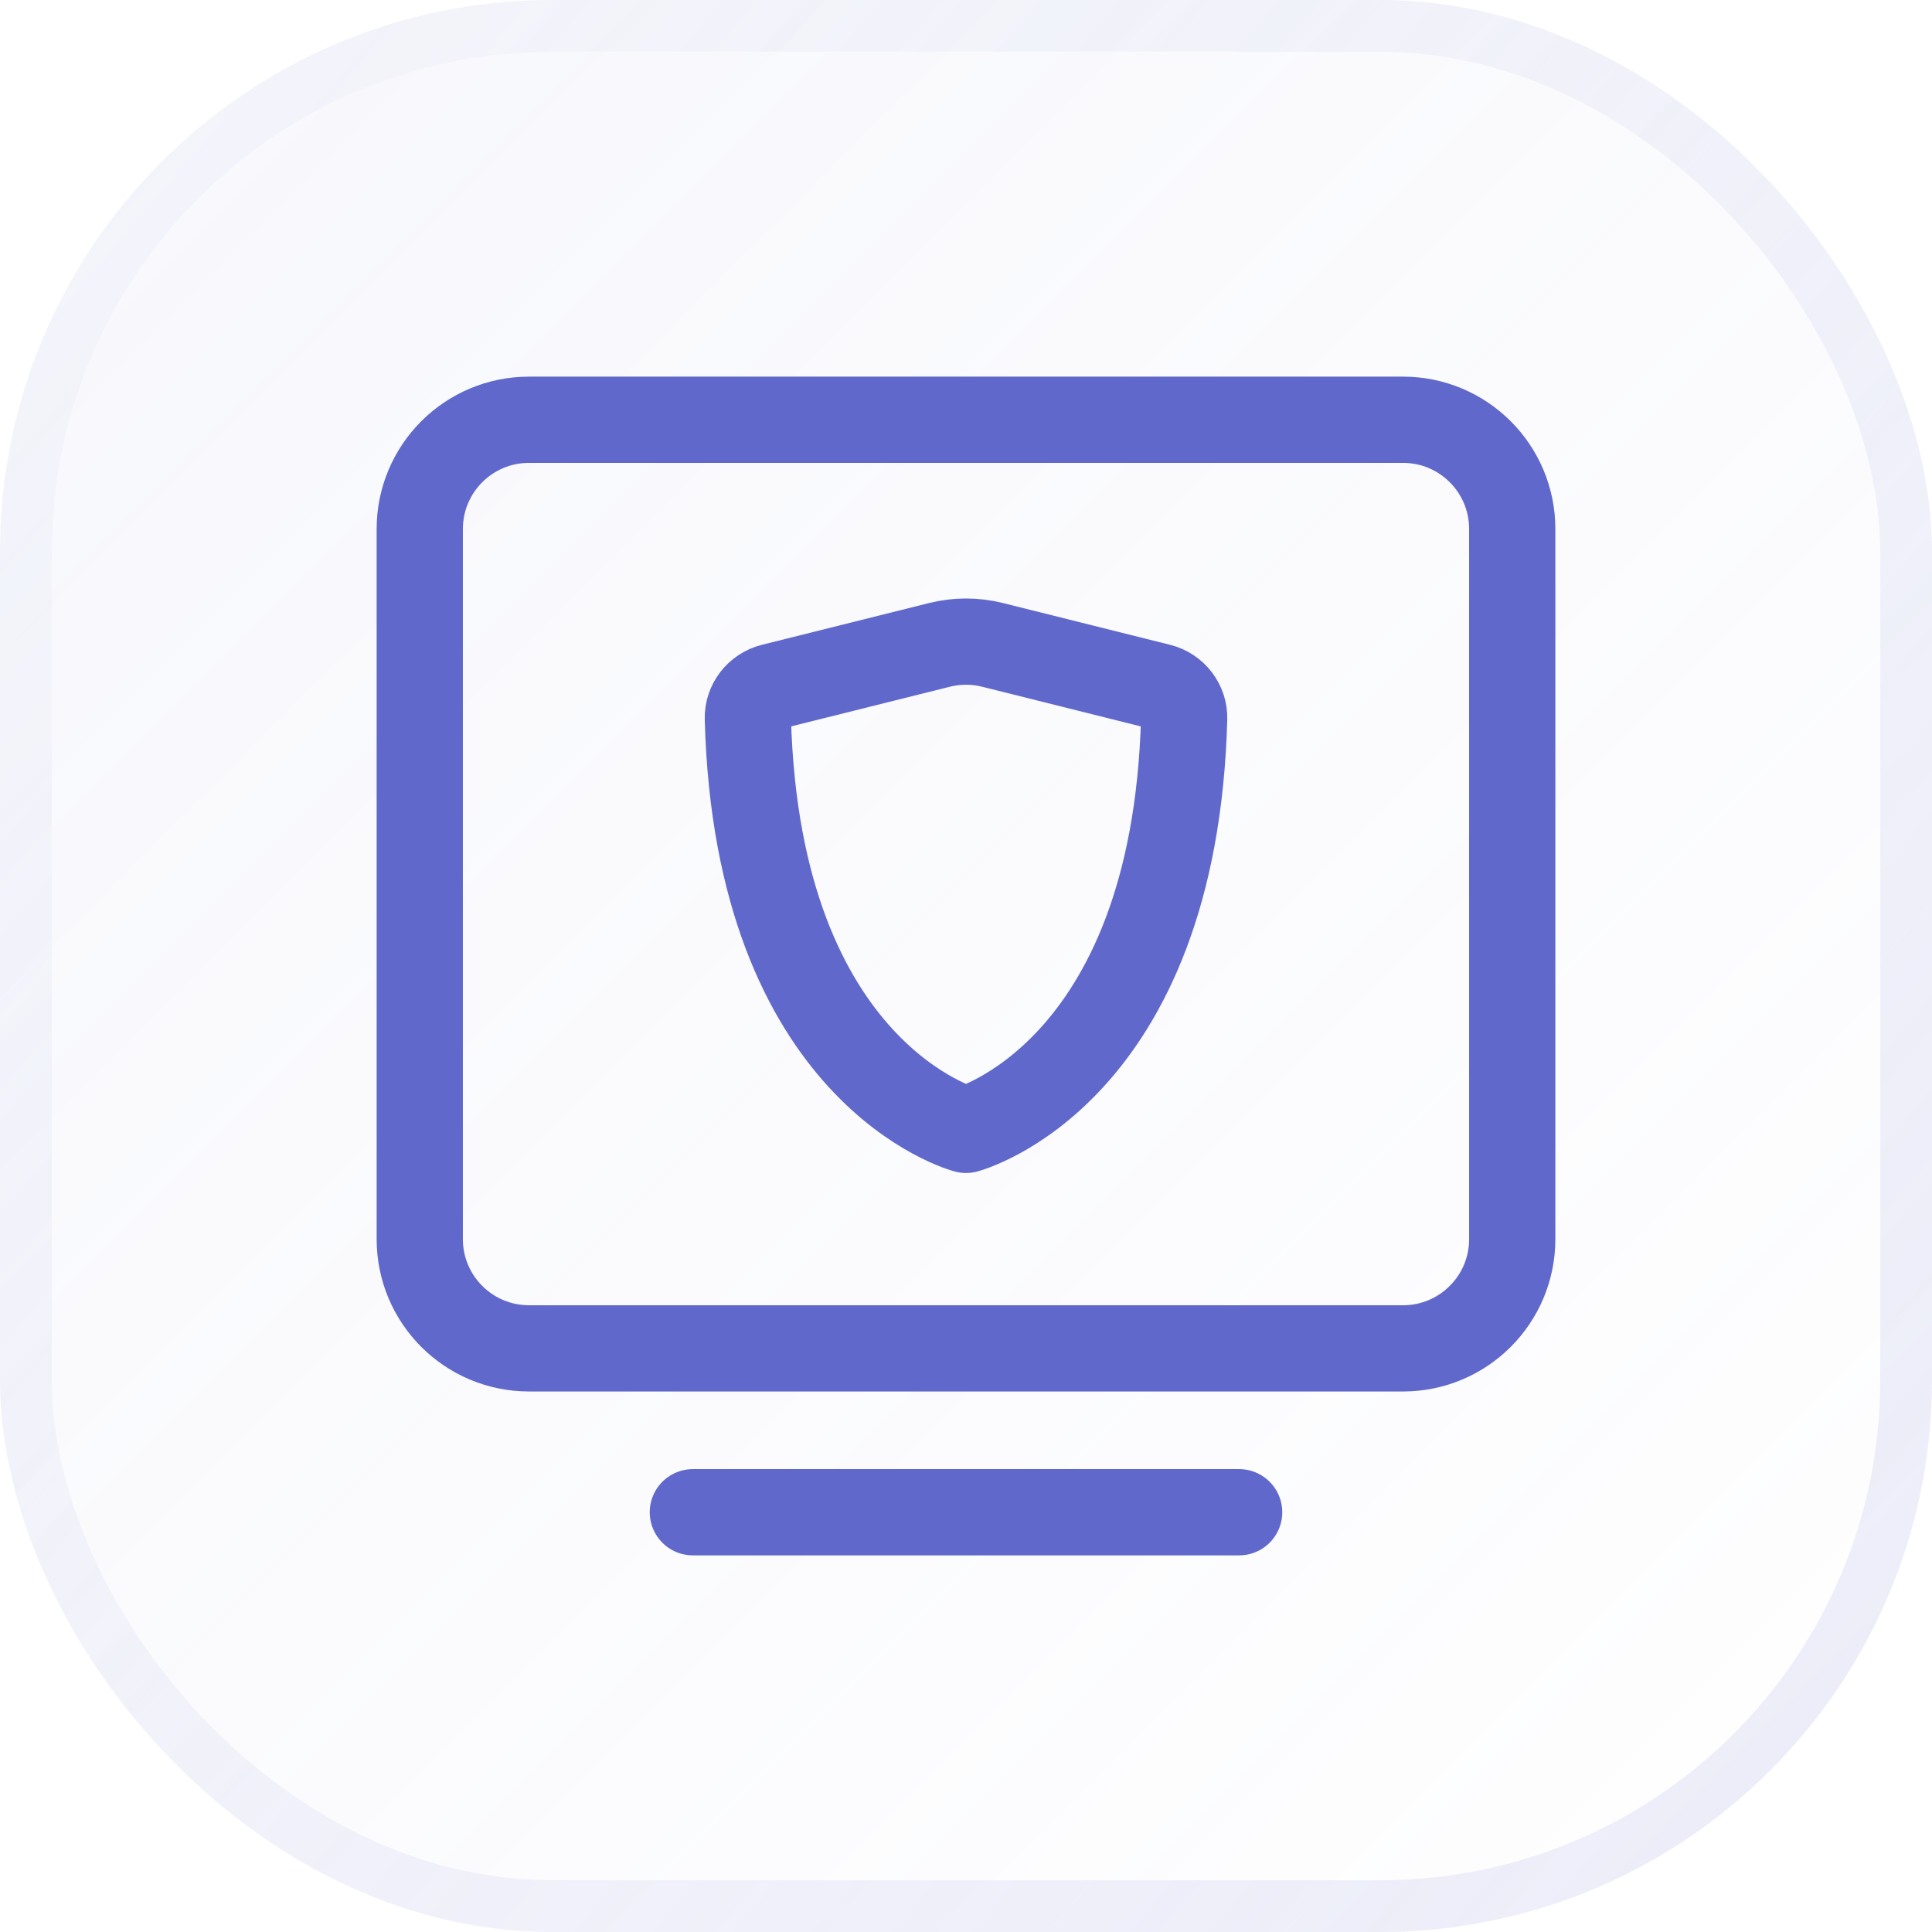 <?xml version="1.0" encoding="UTF-8"?> <svg xmlns="http://www.w3.org/2000/svg" width="56" height="56" viewBox="0 0 56 56" fill="none"><rect width="56" height="56" rx="16" fill="url(#paint0_linear_213_611)"></rect><rect x="0.75" y="0.75" width="54.5" height="54.5" rx="15.25" stroke="url(#paint1_linear_213_611)" stroke-opacity="0.5" stroke-width="1.5"></rect><path d="M20.083 43.833H35.917" stroke="#6069CB" stroke-width="2.5" stroke-linecap="round" stroke-linejoin="round"></path><path d="M12.167 35.917V15.333C12.167 13.585 13.584 12.167 15.333 12.167H40.667C42.416 12.167 43.833 13.585 43.833 15.333V35.917C43.833 37.666 42.416 39.083 40.667 39.083H15.333C13.584 39.083 12.167 37.666 12.167 35.917Z" stroke="#6069CB" stroke-width="2.5"></path><path d="M28.768 18.692L33.614 19.903C34.037 20.009 34.335 20.394 34.323 20.83C34.044 31.166 28 32.75 28 32.75C28 32.75 21.955 31.166 21.677 20.83C21.665 20.394 21.963 20.009 22.386 19.903L27.232 18.692C27.736 18.566 28.264 18.566 28.768 18.692Z" stroke="#6069CB" stroke-width="2.5" stroke-linecap="round" stroke-linejoin="round"></path><defs><linearGradient id="paint0_linear_213_611" x1="-0.35" y1="-0.35" x2="56.35" y2="56.35" gradientUnits="userSpaceOnUse"><stop stop-color="#B3B7E5" stop-opacity="0.1"></stop><stop offset="1" stop-color="#B3B7E5" stop-opacity="0.01"></stop></linearGradient><linearGradient id="paint1_linear_213_611" x1="1.4" y1="8.4" x2="50.4" y2="50.4" gradientUnits="userSpaceOnUse"><stop stop-color="#B3B7E5" stop-opacity="0.15"></stop><stop offset="1" stop-color="#B3B7E5" stop-opacity="0.44"></stop></linearGradient></defs></svg> 
